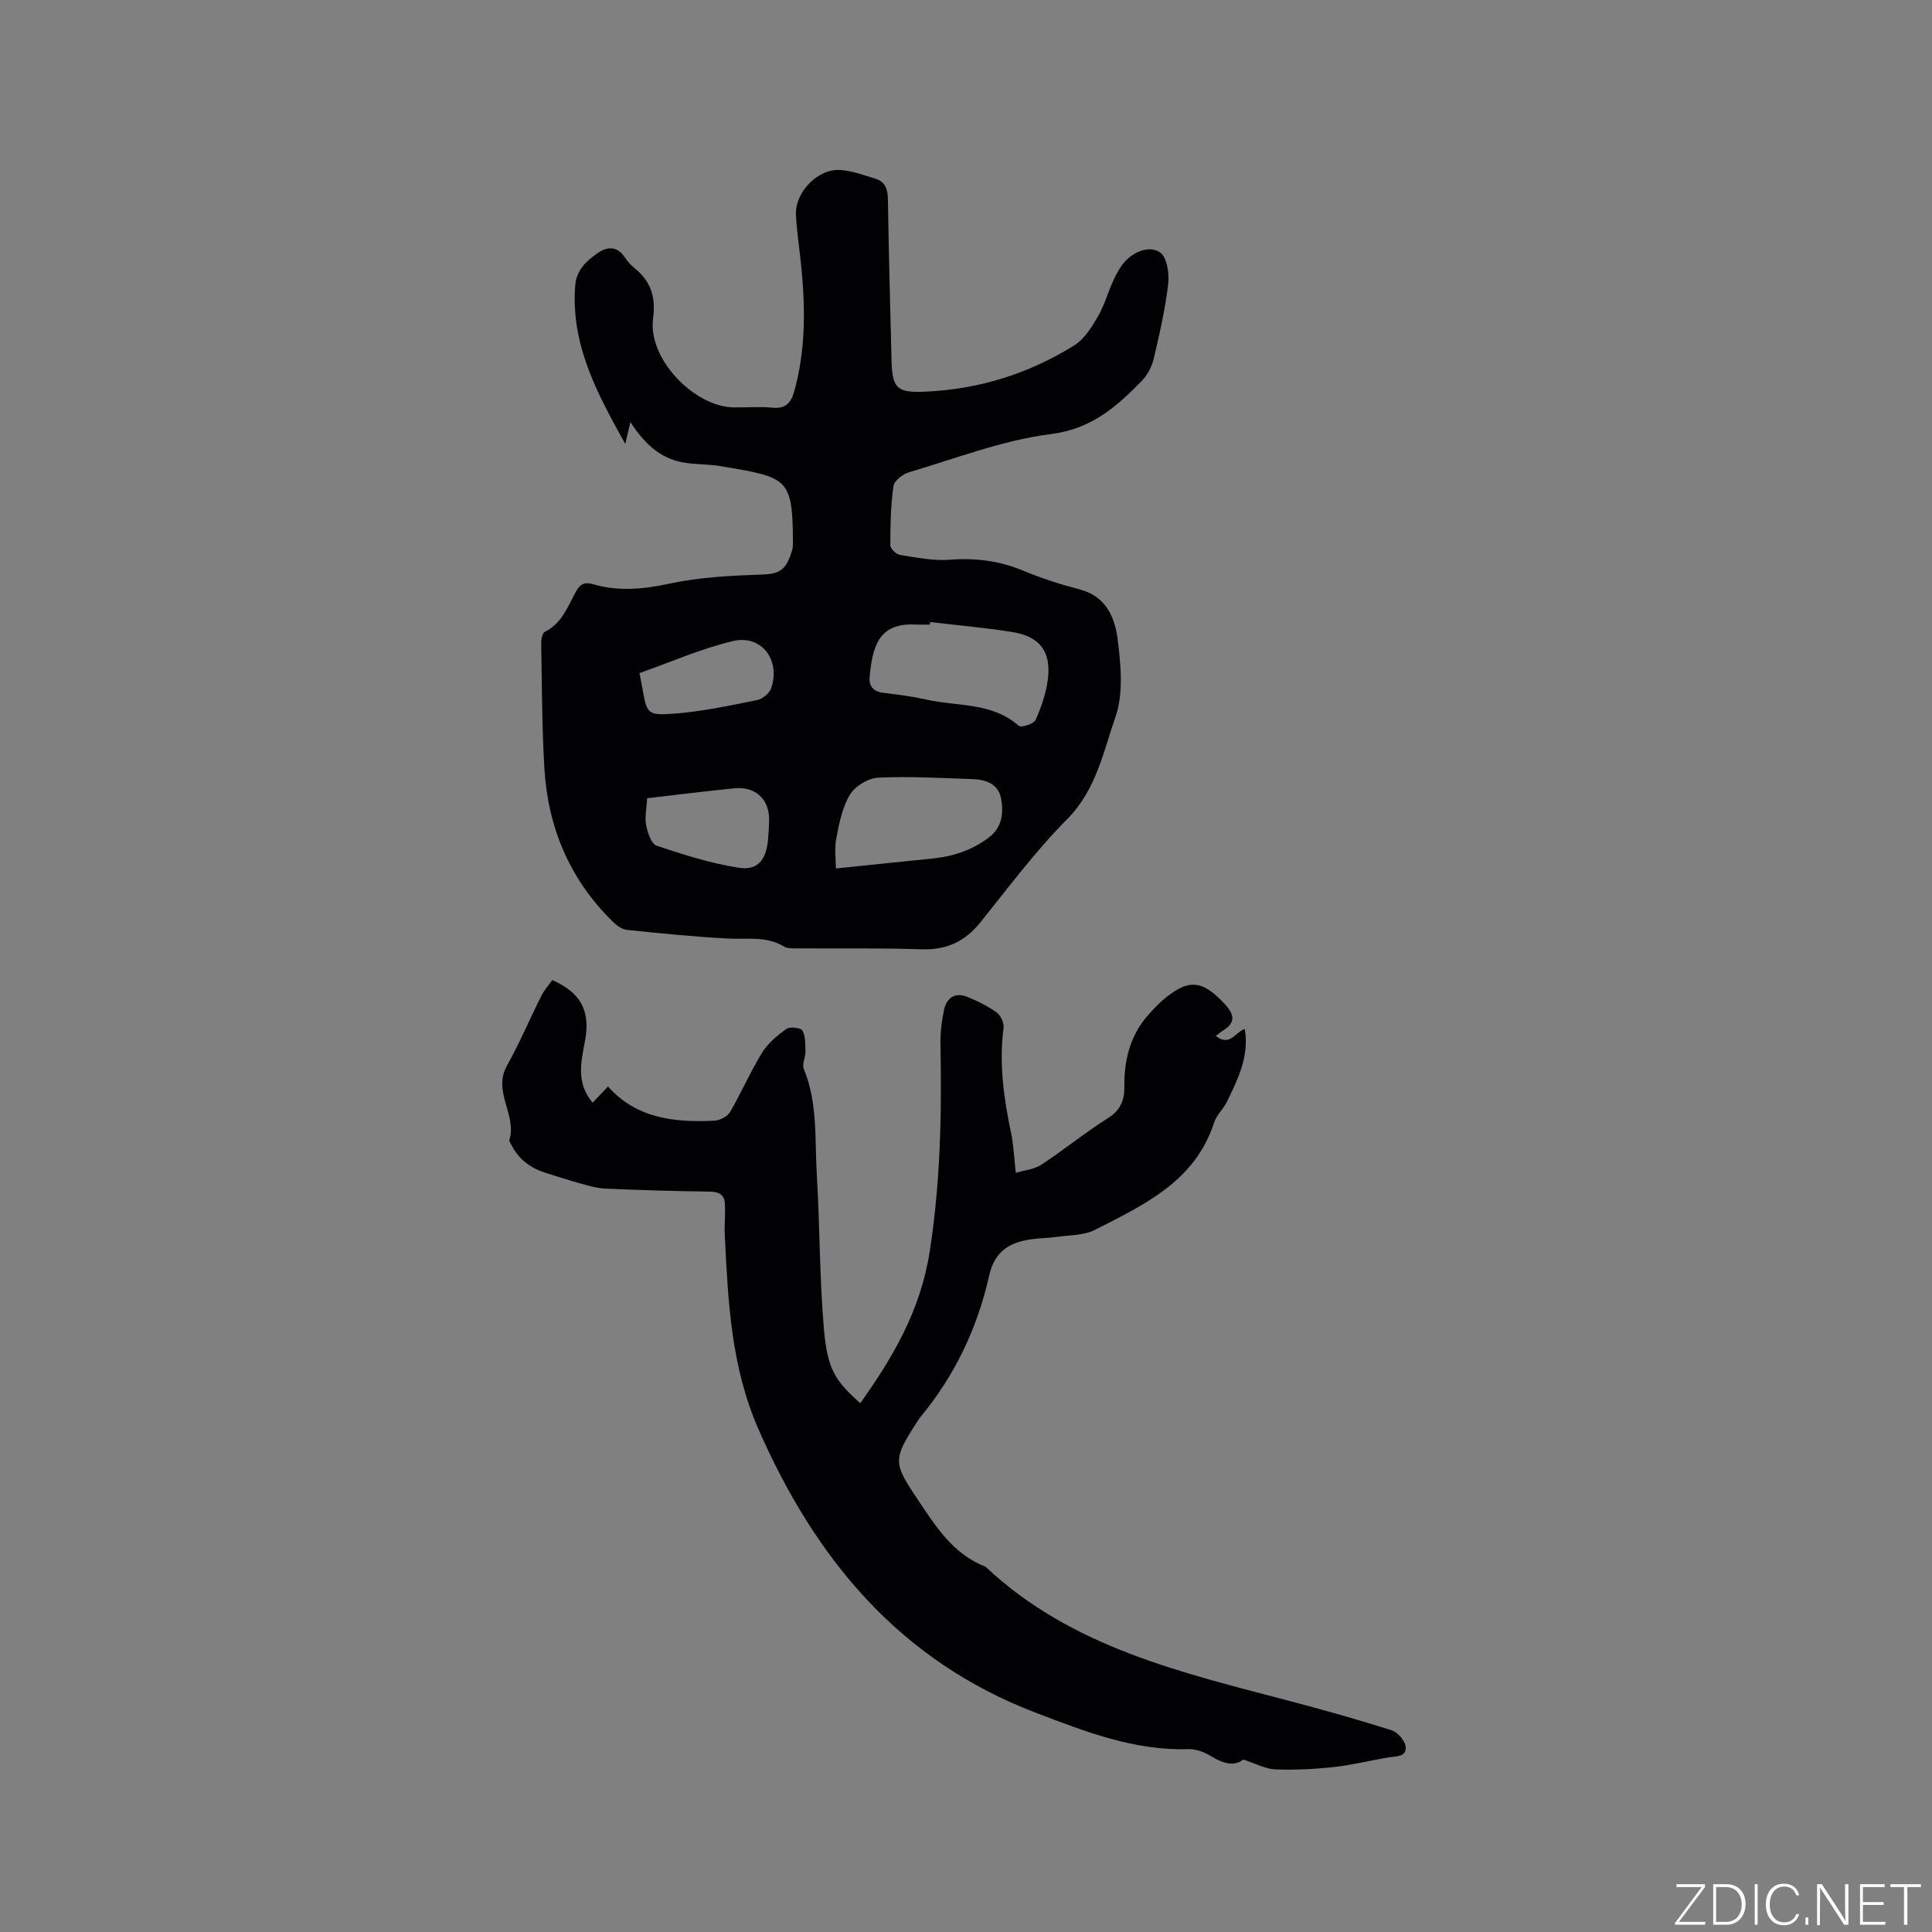 <svg enable-background="new 0 0 400 400" viewBox="0 0 400 400" xmlns="http://www.w3.org/2000/svg"><rect x="0" y="0" width="400" height="400" fill="#808080" stroke="none"/><g fill="#fafbfc"><path d="m346.9 398 5.4-7.3h-5.2v-.6h5.9v.6l-5.4 7.2h5.5l-.1.6h-6.2v-.5z"/><path d="m354.7 390.1h2.8c2.3 0 3.9 1.6 3.9 4.1s-1.6 4.3-3.9 4.3h-2.8zm.6 7.8h2c2.2 0 3.3-1.6 3.3-3.6 0-1.8-1-3.6-3.3-3.6h-2z"/><path d="m363.9 390.1v8.4h-.6v-8.4z"/><path d="m372.5 396.3c-.4 1.3-1.4 2.3-3.2 2.3-2.4 0-3.7-1.9-3.7-4.3 0-2.3 1.2-4.3 3.7-4.3 1.8 0 2.9 1 3.2 2.4h-.6c-.4-1.1-1.1-1.8-2.5-1.8-2.1 0-3 1.9-3 3.7s.9 3.7 3 3.7c1.4 0 2.1-.7 2.5-1.7z"/><path d="m373.8 398.5v-1.5h.6v1.5z"/><path d="m376.2 398.5v-8.4h1c1.3 2 4.4 6.7 4.9 7.6-.1-1.2-.1-2.4-.1-3.8v-3.8h.7v8.4h-.9c-1.2-1.9-4.4-6.8-5-7.7.1 1.1 0 2.3 0 3.9v3.9h-.6z"/><path d="m390 394.4h-4.3v3.5h4.7l-.1.6h-5.2v-8.4h5.1v.6h-4.5v3.1h4.3z"/><path d="m394.2 390.7h-2.8v-.6h6.3v.6h-2.8v7.8h-.7z"/></g><path d="m130.52 87.39c-.41 1.73-.67 2.83-1.07 4.52-5.84-10.5-11.3-20.57-10.36-32.78.25-3.28 2.37-5.12 4.67-6.74 1.98-1.39 4.11-1.48 5.67.99.5.79 1.19 1.51 1.92 2.11 3.38 2.75 4.47 5.92 3.86 10.5-1.1 8.27 8.49 18.28 16.79 18.36 2.65.03 5.32-.2 7.95.06 2.71.27 3.82-1.03 4.47-3.33 2.48-8.83 2.33-17.79 1.38-26.8-.34-3.26-.85-6.51-1.01-9.78-.22-4.68 4.51-9.6 9.14-9.31 2.48.16 4.93 1.08 7.34 1.82 2 .62 2.53 2.15 2.56 4.21.18 11.24.47 22.47.76 33.7.15 5.64 1.36 6.41 6.91 6.17 11.17-.48 21.46-3.71 30.88-9.56 2.08-1.29 3.61-3.74 4.9-5.95 1.38-2.35 2.1-5.07 3.25-7.56.66-1.42 1.43-2.88 2.49-3.99 1.97-2.07 5.05-3.22 7.17-1.76 1.43.99 1.93 4.37 1.67 6.55-.62 5.24-1.81 10.43-3.03 15.58-.39 1.62-1.32 3.32-2.49 4.52-5.22 5.32-10.36 9.89-18.75 10.95-9.97 1.26-19.64 5.03-29.39 7.91-1.29.38-3.06 1.76-3.22 2.87-.57 4.04-.65 8.16-.65 12.25 0 .69 1.22 1.87 2 1.99 3.42.54 6.92 1.26 10.32 1 5.31-.41 10.26.21 15.18 2.26 3.79 1.58 7.75 2.85 11.73 3.89 5.49 1.42 7.29 5.89 7.85 10.41.66 5.27 1.21 11.16-.47 15.99-2.53 7.27-4 15.13-10 21.16-6.55 6.59-12.15 14.15-18 21.41-3.18 3.95-7.01 5.7-12.14 5.53-8.56-.29-17.13-.13-25.7-.19-.94-.01-2.04.07-2.78-.38-3.61-2.2-7.54-1.46-11.43-1.65-7.05-.36-14.09-1.07-21.12-1.8-1.02-.11-2.11-.93-2.9-1.7-8.9-8.71-13.43-19.46-14.16-31.75-.51-8.56-.5-17.16-.66-25.74-.02-.86.19-2.24.72-2.5 3.58-1.75 4.78-5.27 6.48-8.37.89-1.62 1.85-2 3.56-1.5 5.3 1.54 10.46 1.03 15.88-.14 6.25-1.34 12.78-1.65 19.2-1.87 3.68-.13 4.95-1.09 6.11-5.03.15-.5.17-1.05.17-1.58-.07-13.41-.97-13.49-14.97-15.83-2.61-.44-5.31-.31-7.9-.79-4.63-.87-7.88-3.86-10.78-8.33zm62.07 41.4c-.02.17-.03.35-.05.52-1.06 0-2.12.04-3.17-.01-7.61-.34-8.74 4.84-9.32 10.8-.19 1.98.78 3.11 2.9 3.35 2.94.34 5.89.73 8.77 1.38 6.48 1.46 13.64.52 19.22 5.45.48.43 3.11-.42 3.47-1.23 1.19-2.67 2.18-5.55 2.54-8.43.72-5.73-1.68-8.86-7.39-9.77-5.62-.9-11.31-1.39-16.97-2.06zm-19.53 51.02c7.24-.75 13.62-1.42 20-2.06 4.3-.44 8.25-1.73 11.72-4.4 2.76-2.12 3.02-5.1 2.48-8.04s-3.08-3.9-5.79-4c-6.56-.22-13.13-.61-19.67-.3-2.05.1-4.77 1.76-5.83 3.52-1.59 2.62-2.23 5.93-2.82 9.03-.42 2.14-.09 4.43-.09 6.25zm-39.07-14.55c-.11 2.03-.53 3.87-.21 5.58.29 1.55 1.06 3.88 2.17 4.25 5.57 1.87 11.24 3.68 17.02 4.57 3.89.6 5.6-1.6 6.02-5.59.14-1.37.21-2.75.25-4.12.12-4.39-2.75-7.17-7.15-6.74-5.89.57-11.77 1.32-18.1 2.05zm-1.59-25.9c.24 1.28.41 2.1.56 2.93.96 5.42.99 5.86 6.4 5.48 5.83-.42 11.62-1.67 17.38-2.82 1.13-.23 2.6-1.44 2.95-2.51 1.93-5.88-2.08-11.11-7.95-9.71-6.61 1.57-12.91 4.36-19.34 6.63z" fill="#010104"/><path d="m114.35 202.91c5.94 2.64 7.9 6.41 6.78 12.51-.8 4.34-1.94 8.75 1.57 12.87 1.01-1.06 1.93-2.03 3.18-3.34 5.89 6.63 13.79 7.48 22 7.08 1.14-.06 2.7-.84 3.25-1.77 2.35-4.01 4.2-8.32 6.63-12.28 1.21-1.96 3.15-3.59 5.06-4.95.72-.52 2.99-.25 3.31.33.66 1.21.6 2.88.63 4.36.02 1.19-.75 2.59-.35 3.56 2.92 7.09 2.26 14.59 2.7 21.94.65 10.67.55 21.4 1.48 32.03.74 8.36 2.36 10.63 7.52 15.27 6.82-9.59 12.5-19.25 14.39-31.49 2.21-14.28 2.49-28.43 2.21-42.73-.05-2.42.24-4.89.75-7.25.52-2.43 2.26-3.67 4.75-2.68 2.15.86 4.27 1.92 6.15 3.26.83.6 1.55 2.17 1.42 3.18-.97 7.38.04 14.56 1.55 21.75.51 2.44.61 4.97.98 8.26 1.76-.53 3.79-.7 5.29-1.68 4.69-3.08 9.05-6.66 13.8-9.65 2.64-1.66 3.43-3.8 3.39-6.57-.07-5.72 1.32-10.91 5.31-15.2.79-.85 1.58-1.73 2.46-2.49 5.39-4.64 8.22-4.5 13 .63 1.75 1.88 2.54 3.73-.24 5.43-.52.32-.99.73-1.61 1.19 2.96 2.3 3.96-.77 6-1.44.98 5.63-1.41 10.34-3.68 15.05-.73 1.51-2.16 2.75-2.66 4.31-3.95 12.21-14.54 17.07-24.72 22.25-2.25 1.14-5.14 1.05-7.76 1.43-1.67.24-3.38.24-5.06.46-4.63.6-7.87 2.33-9.05 7.61-2.41 10.76-7.06 20.59-14.16 29.16-.34.41-.61.86-.9 1.31-4.86 7.54-4.78 8.29.2 15.71 3.78 5.63 7.34 11.42 14.11 14.03 17.83 16.8 40.78 21.95 63.38 27.92 6.95 1.84 13.87 3.78 20.72 5.96 1.25.4 2.76 2.13 2.9 3.39.24 2.11-1.9 1.95-3.47 2.21-3.76.61-7.47 1.57-11.25 1.99-4.07.44-8.2.66-12.28.5-2.04-.08-4.04-1.2-6.63-2.04-1.81 1.48-4.13.85-6.61-.66-1.38-.84-3.15-1.54-4.72-1.49-11.24.36-21.44-3.65-31.6-7.53-28.08-10.71-45.58-31.68-57.4-58.62-5.74-13.07-6.34-26.6-7.01-40.32-.11-2.21.17-4.45 0-6.66-.14-1.73-1.32-2.28-3.12-2.3-7.2-.09-14.4-.31-21.6-.62-1.75-.08-3.49-.6-5.2-1.07-2.43-.67-4.82-1.47-7.23-2.22-3.19-.99-5.62-2.89-7.11-5.91-.14-.28-.42-.64-.34-.87 1.62-5.15-3.5-9.99-.53-15.32 2.62-4.69 4.71-9.67 7.13-14.47.6-1.23 1.54-2.26 2.29-3.32z" fill="#010104"/></svg>